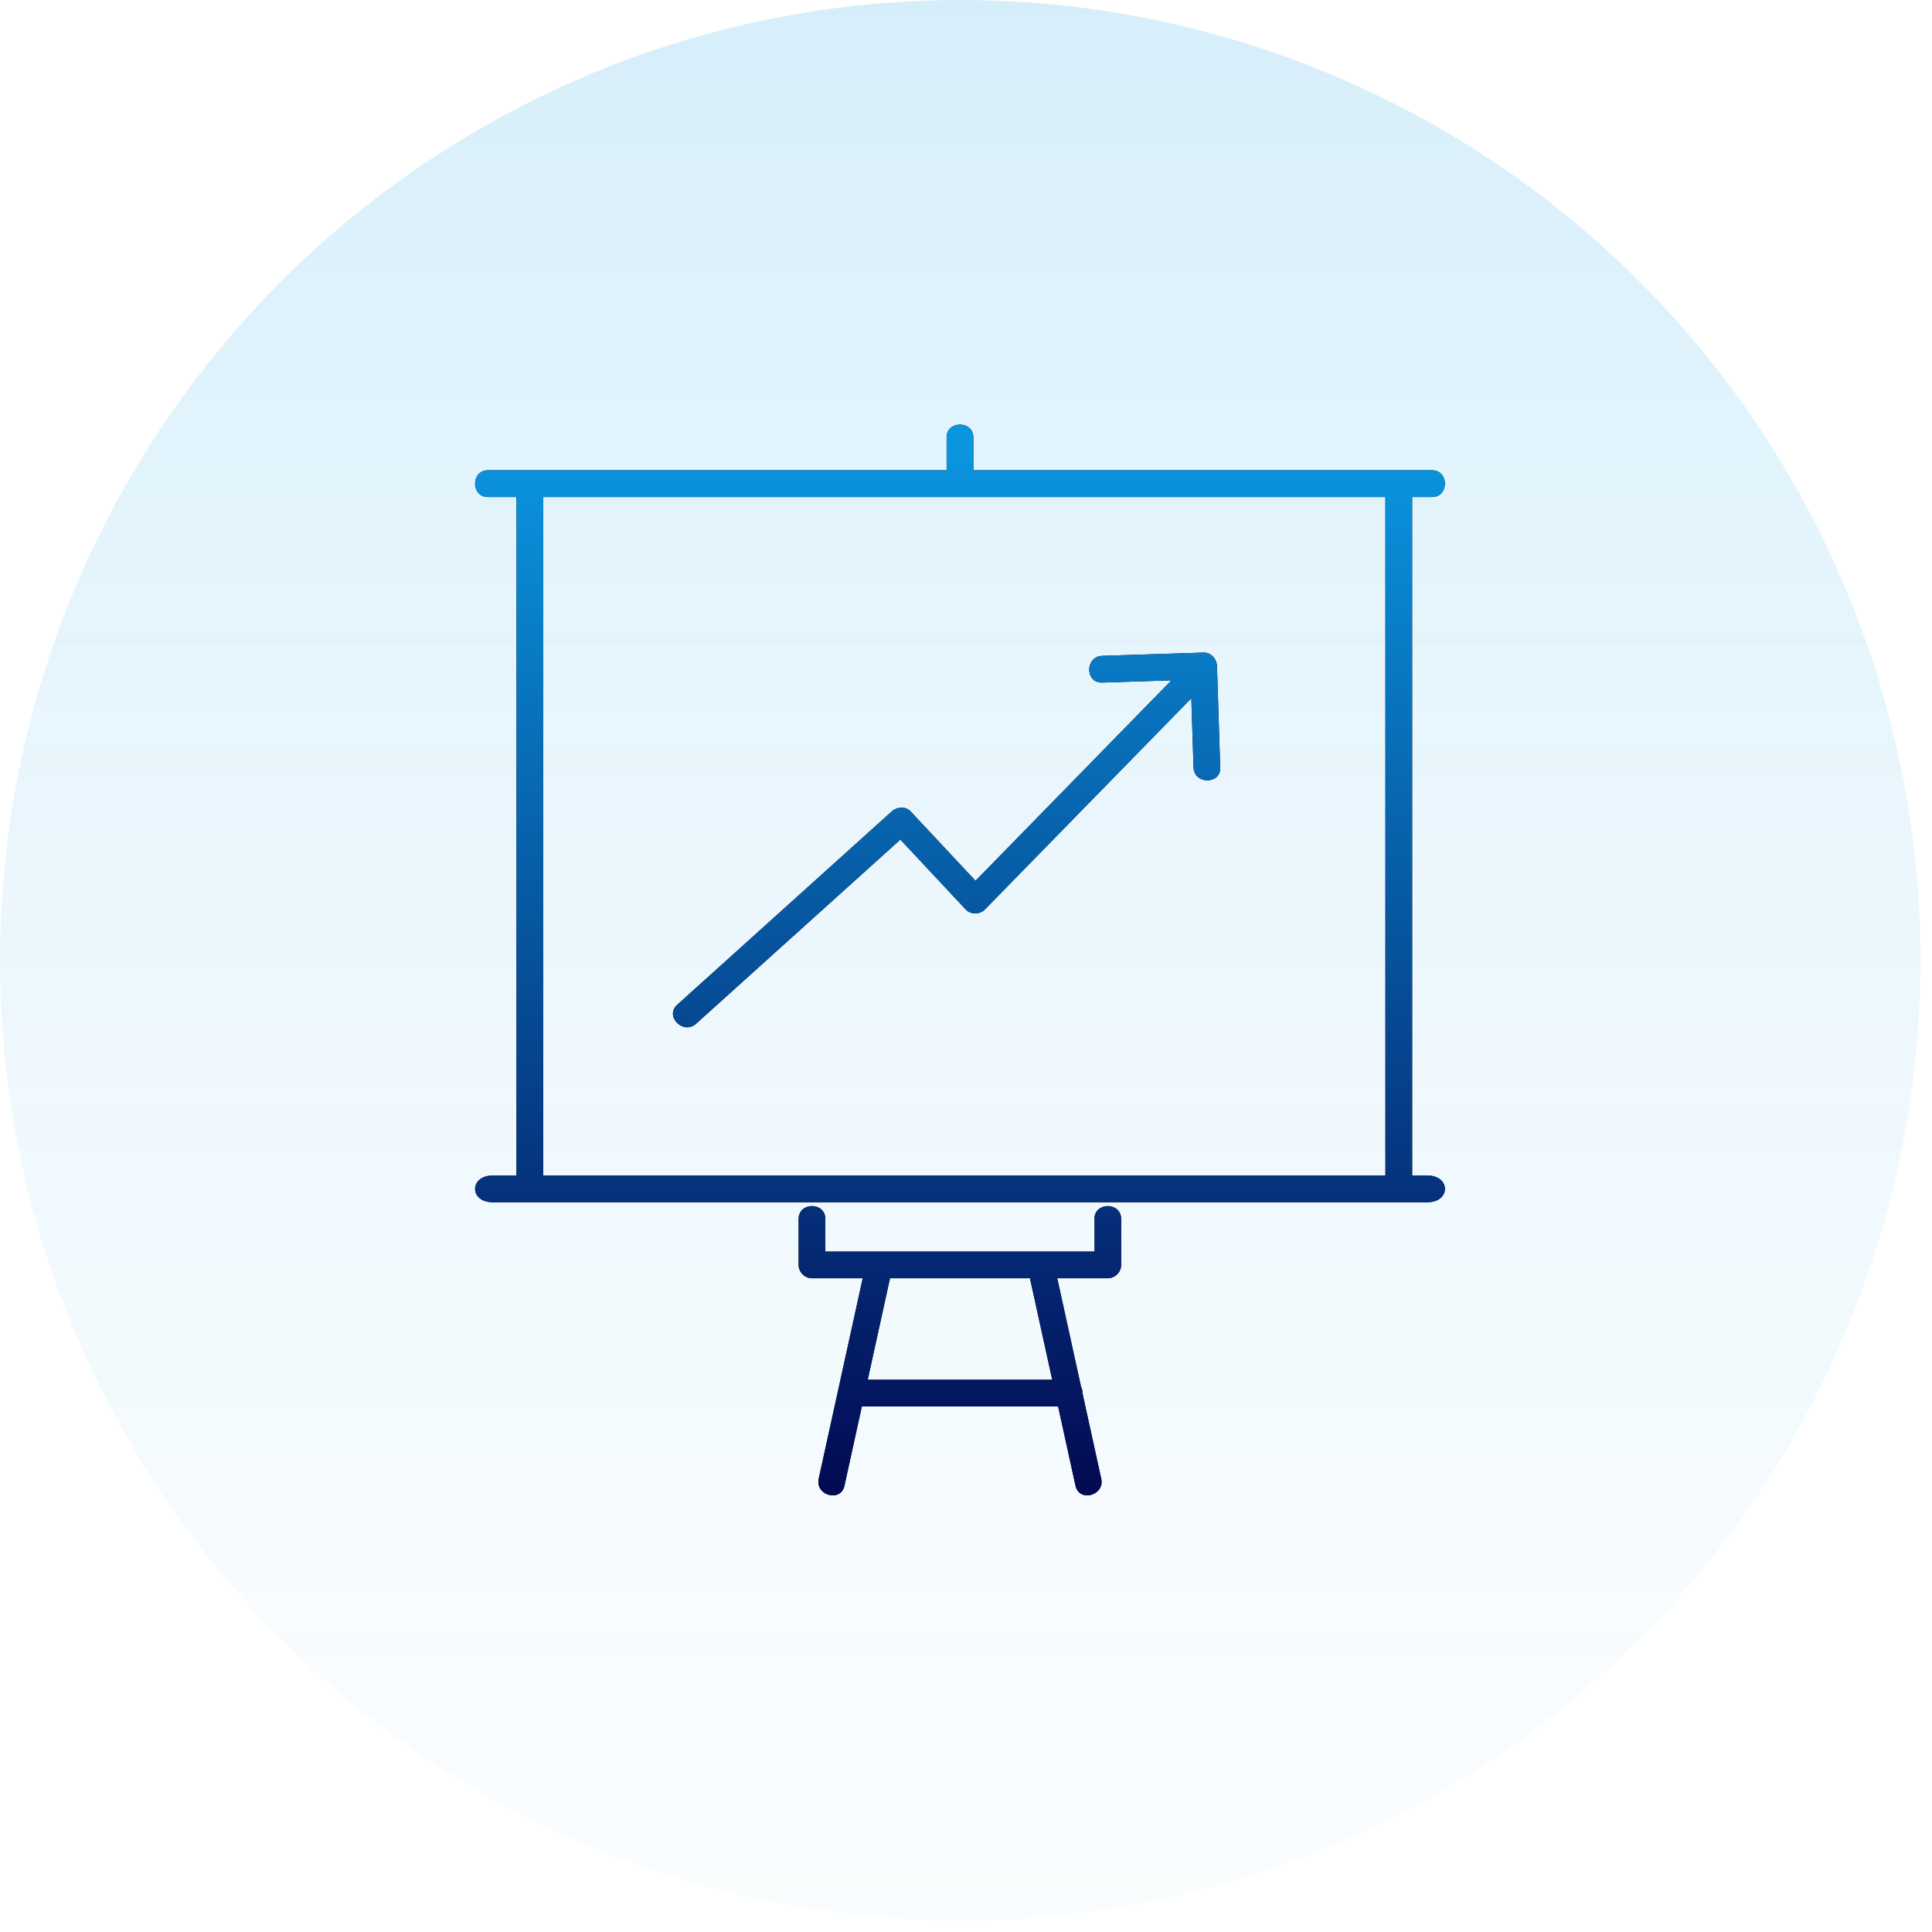 <svg width="161" height="161" viewBox="0 0 161 161" fill="none" xmlns="http://www.w3.org/2000/svg">
<circle cx="80.019" cy="80.019" r="80.019" fill="url(#paint0_linear_23464_8407)"/>
<path d="M91.202 101.581C91.203 100.147 93.429 100.152 93.43 101.581V105.411C93.43 106.011 92.918 106.522 92.318 106.522H88.103C88.764 109.529 89.423 112.536 90.083 115.543C90.17 115.718 90.212 115.915 90.209 116.113C90.73 118.484 91.25 120.855 91.77 123.227C92.078 124.625 89.935 125.214 89.627 123.816C89.143 121.613 88.659 119.409 88.176 117.206H71.821C71.338 119.41 70.854 121.613 70.37 123.816C70.062 125.22 67.918 124.625 68.226 123.227C69.448 117.659 70.67 112.09 71.893 106.522H67.662C67.062 106.522 66.552 106.011 66.552 105.411V101.581C66.552 100.147 68.779 100.152 68.779 101.581V104.3H91.213V101.581H91.202ZM72.311 114.979H87.686C87.068 112.16 86.449 109.341 85.83 106.522H74.167C73.548 109.341 72.929 112.16 72.311 114.979ZM78.885 36.456C78.885 35.021 81.112 35.027 81.112 36.456V39.19H119.338C120.772 39.19 120.767 41.417 119.338 41.417H117.679V97.961H118.939C120.905 97.961 120.898 100.188 118.939 100.188H41.065C39.099 100.188 39.099 97.961 41.065 97.961H43.041V41.417H40.664C39.229 41.417 39.235 39.19 40.664 39.19H78.885V36.456ZM45.269 97.961H115.451V41.417H45.269V97.961ZM100.303 54.383C100.918 54.362 101.393 54.91 101.414 55.494L101.685 63.951L101.69 63.956C101.732 65.391 99.51 65.385 99.463 63.956L99.277 58.188C93.537 64.057 87.8 69.931 82.064 75.8C81.651 76.217 80.895 76.232 80.488 75.8C78.668 73.855 76.851 71.91 75.031 69.965C69.358 75.081 63.681 80.194 58.008 85.311C56.944 86.265 55.367 84.694 56.432 83.734C62.389 78.361 68.353 72.993 74.311 67.619C74.749 67.228 75.459 67.165 75.887 67.619C77.69 69.546 79.49 71.472 81.293 73.399C86.738 67.833 92.179 62.263 97.619 56.696L91.846 56.882C90.411 56.924 90.416 54.701 91.846 54.654L100.303 54.383Z" fill="black"/>
<path d="M91.202 101.581C91.203 100.147 93.429 100.152 93.43 101.581V105.411C93.43 106.011 92.918 106.522 92.318 106.522H88.103C88.764 109.529 89.423 112.536 90.083 115.543C90.17 115.718 90.212 115.915 90.209 116.113C90.73 118.484 91.25 120.855 91.77 123.227C92.078 124.625 89.935 125.214 89.627 123.816C89.143 121.613 88.659 119.409 88.176 117.206H71.821C71.338 119.41 70.854 121.613 70.37 123.816C70.062 125.22 67.918 124.625 68.226 123.227C69.448 117.659 70.67 112.09 71.893 106.522H67.662C67.062 106.522 66.552 106.011 66.552 105.411V101.581C66.552 100.147 68.779 100.152 68.779 101.581V104.3H91.213V101.581H91.202ZM72.311 114.979H87.686C87.068 112.16 86.449 109.341 85.83 106.522H74.167C73.548 109.341 72.929 112.16 72.311 114.979ZM78.885 36.456C78.885 35.021 81.112 35.027 81.112 36.456V39.19H119.338C120.772 39.19 120.767 41.417 119.338 41.417H117.679V97.961H118.939C120.905 97.961 120.898 100.188 118.939 100.188H41.065C39.099 100.188 39.099 97.961 41.065 97.961H43.041V41.417H40.664C39.229 41.417 39.235 39.19 40.664 39.19H78.885V36.456ZM45.269 97.961H115.451V41.417H45.269V97.961ZM100.303 54.383C100.918 54.362 101.393 54.91 101.414 55.494L101.685 63.951L101.69 63.956C101.732 65.391 99.51 65.385 99.463 63.956L99.277 58.188C93.537 64.057 87.8 69.931 82.064 75.8C81.651 76.217 80.895 76.232 80.488 75.8C78.668 73.855 76.851 71.91 75.031 69.965C69.358 75.081 63.681 80.194 58.008 85.311C56.944 86.265 55.367 84.694 56.432 83.734C62.389 78.361 68.353 72.993 74.311 67.619C74.749 67.228 75.459 67.165 75.887 67.619C77.69 69.546 79.49 71.472 81.293 73.399C86.738 67.833 92.179 62.263 97.619 56.696L91.846 56.882C90.411 56.924 90.416 54.701 91.846 54.654L100.303 54.383Z" fill="url(#paint1_linear_23464_8407)"/>
<defs>
<linearGradient id="paint0_linear_23464_8407" x1="257.293" y1="337.312" x2="257.293" y2="-22.453" gradientUnits="userSpaceOnUse">
<stop offset="0.255" stop-color="white" stop-opacity="0"/>
<stop offset="1" stop-color="#0B9DE6" stop-opacity="0.2"/>
</linearGradient>
<linearGradient id="paint1_linear_23464_8407" x1="79.705" y1="124.618" x2="79.705" y2="37.748" gradientUnits="userSpaceOnUse">
<stop stop-color="#030953"/>
<stop offset="1" stop-color="#0A95DF"/>
</linearGradient>
</defs>
</svg>
